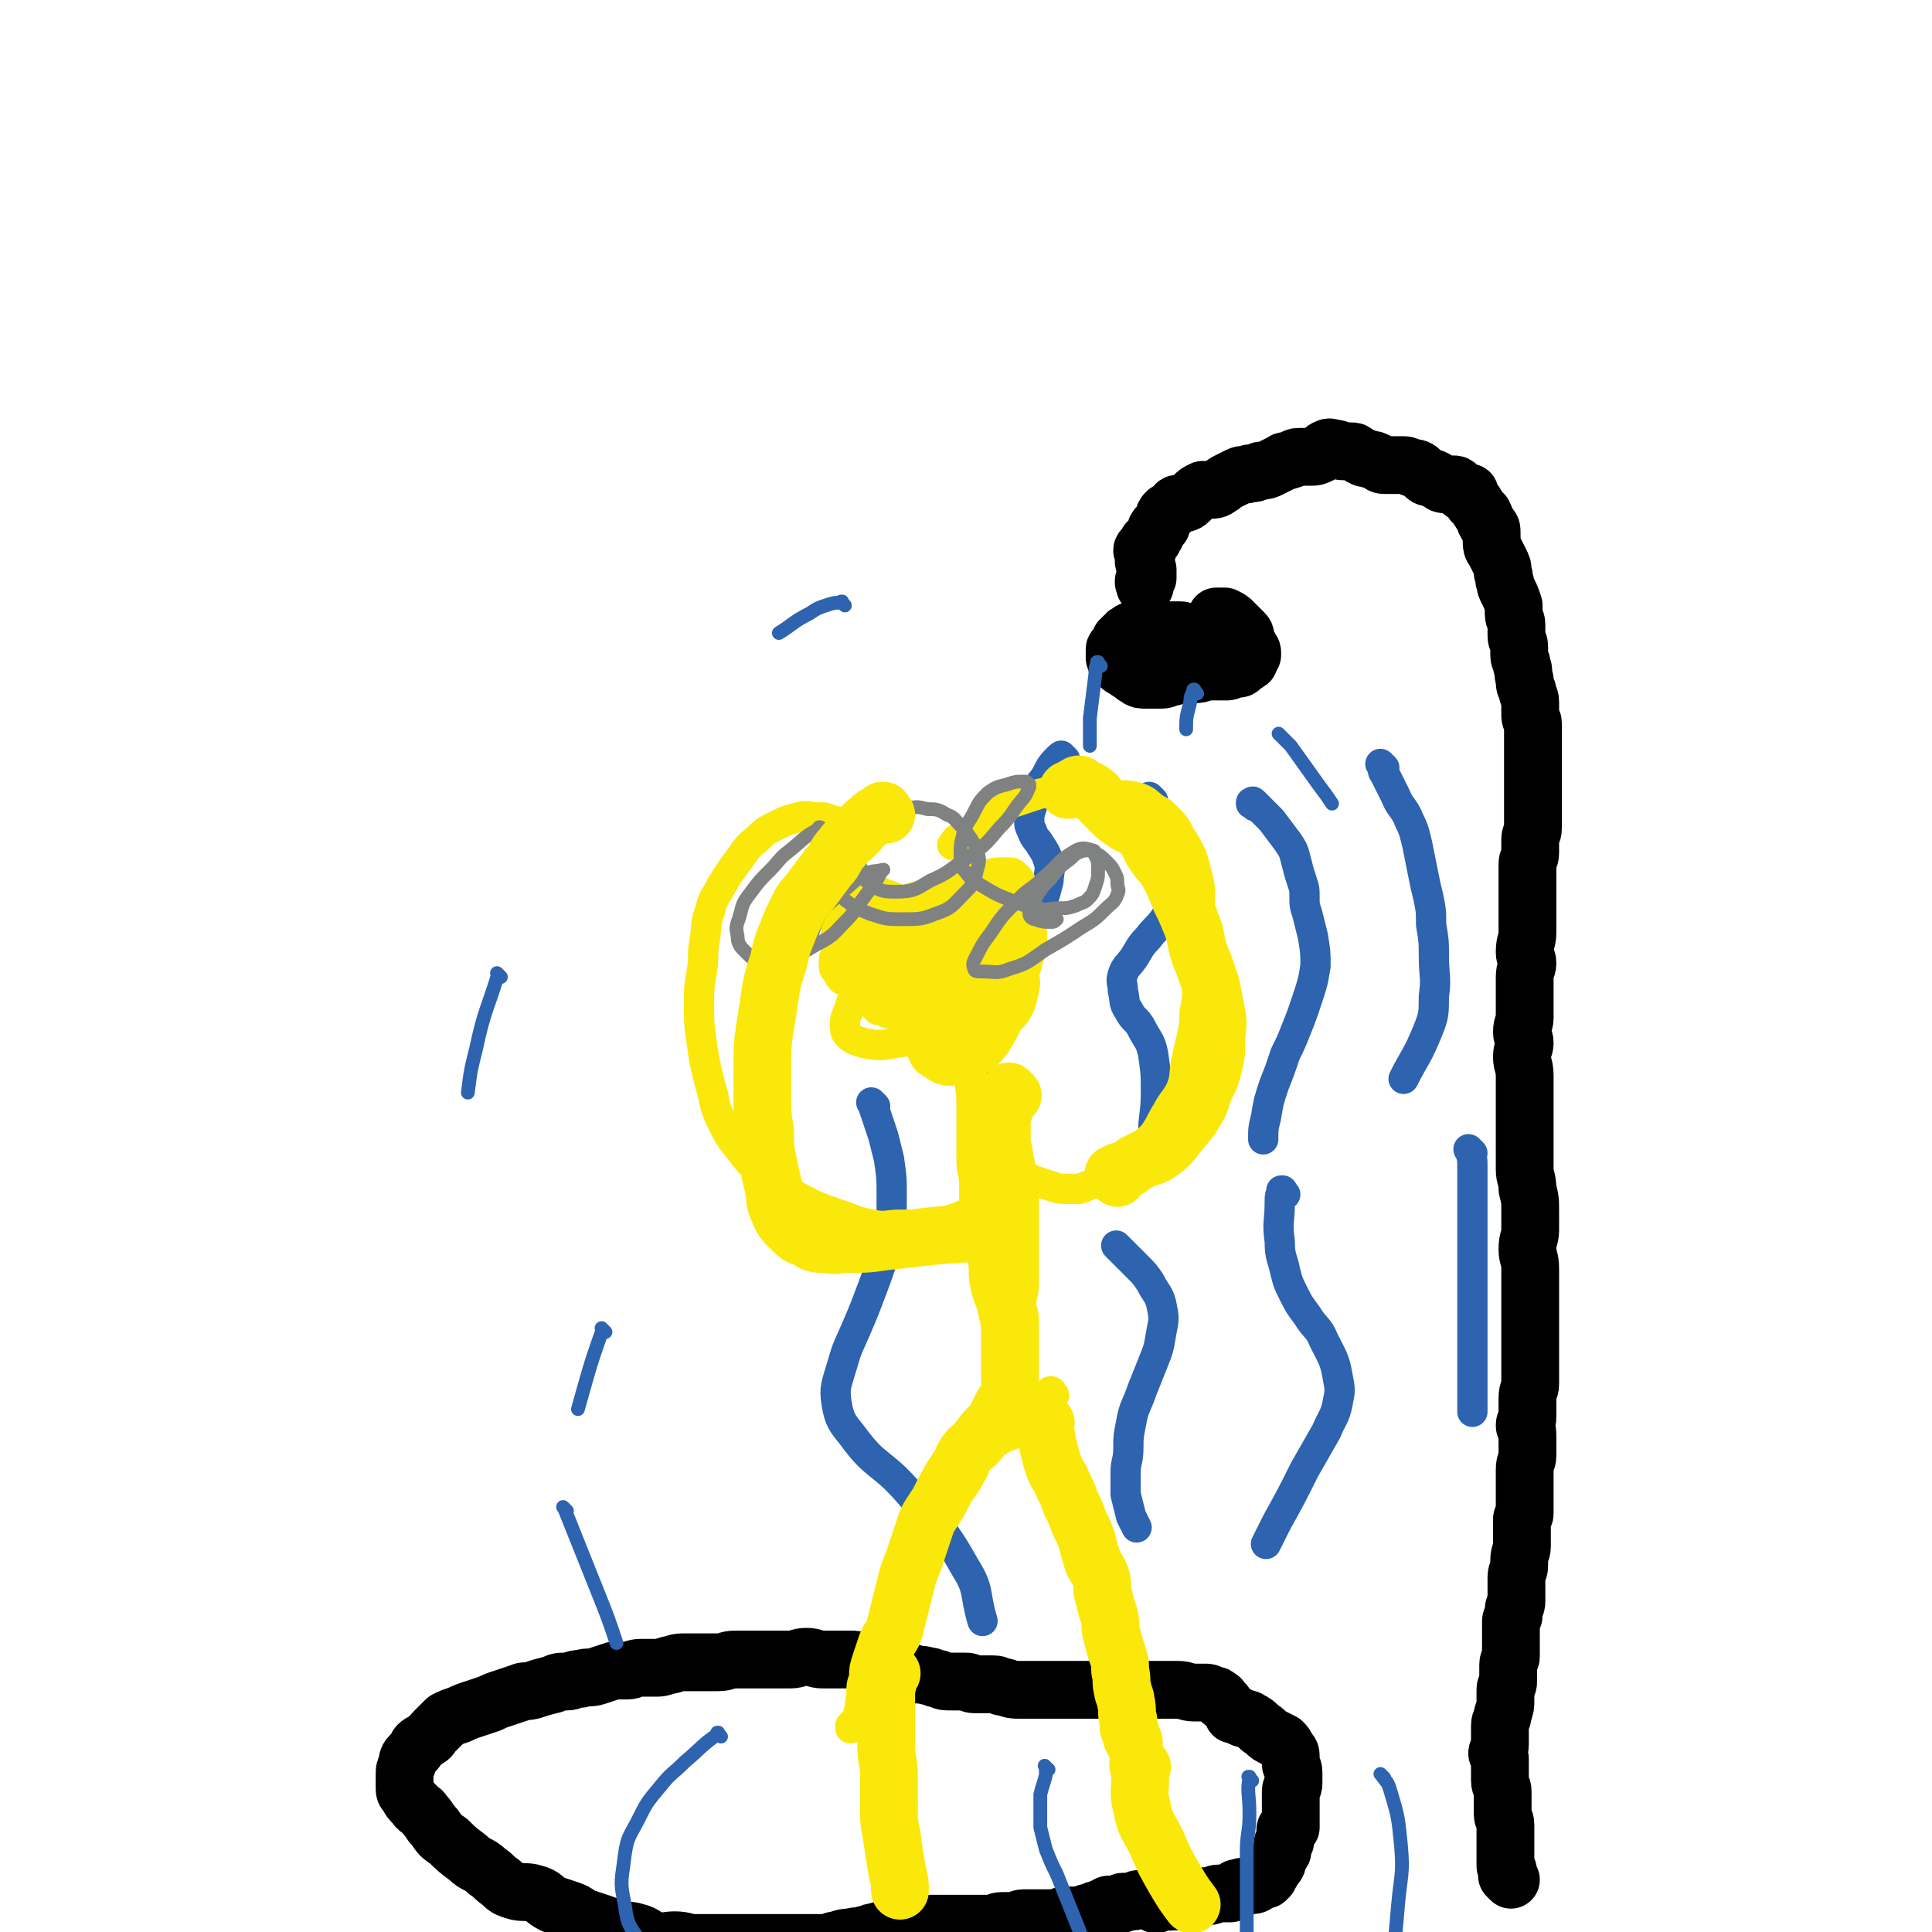<svg viewBox='0 0 702 702' version='1.1' xmlns='http://www.w3.org/2000/svg' xmlns:xlink='http://www.w3.org/1999/xlink'><g fill='none' stroke='#000000' stroke-width='21' stroke-linecap='round' stroke-linejoin='round'><path d='M445,619c-1,-1 -1,-1 -1,-1 -1,-1 0,0 0,0 0,0 0,0 0,0 0,0 0,0 0,0 -1,-1 0,0 0,0 0,0 0,0 0,0 0,0 0,0 0,0 -1,-1 0,0 0,0 0,0 0,0 0,0 -1,0 0,-1 -1,-1 -1,-1 -1,-1 -2,-1 -2,-1 -2,-1 -3,-1 -2,0 -2,0 -4,0 -3,0 -3,-1 -6,-1 -4,0 -4,0 -7,0 -4,0 -4,0 -8,0 -4,0 -4,0 -8,0 -4,0 -4,0 -7,0 -4,0 -4,0 -8,0 -4,0 -4,0 -7,0 -4,0 -4,0 -7,0 -3,0 -3,0 -5,0 -3,0 -3,0 -6,-1 -2,0 -2,-1 -4,-1 -2,0 -2,0 -3,0 -2,0 -2,0 -4,0 -2,0 -1,-1 -3,-1 -2,0 -3,0 -5,0 -3,0 -3,0 -5,-1 -2,0 -2,-1 -4,-1 -3,-1 -3,0 -5,-1 -2,0 -2,-1 -4,-1 -2,-1 -2,-1 -4,-1 -3,-1 -3,-1 -5,-1 -3,-1 -3,-1 -5,-1 -3,-1 -3,-1 -5,-1 -3,0 -3,0 -5,0 -3,0 -3,0 -5,0 -3,0 -3,-1 -6,-1 -3,0 -3,1 -6,1 -3,0 -3,0 -6,0 -2,0 -2,0 -4,0 -3,0 -3,0 -5,0 -3,0 -3,0 -5,0 -3,0 -3,1 -6,1 -3,0 -3,0 -5,0 -2,0 -2,0 -4,0 -2,0 -2,0 -4,0 -3,0 -3,1 -5,1 -3,1 -3,1 -5,1 -3,0 -3,0 -5,0 -3,0 -3,1 -5,1 -3,0 -3,0 -5,0 -3,1 -3,1 -6,2 -3,1 -3,0 -6,1 -3,0 -3,1 -5,1 -3,0 -3,0 -5,1 -4,1 -4,1 -7,2 -3,1 -3,0 -5,1 -3,1 -3,1 -6,2 -3,1 -3,1 -5,2 -3,1 -3,1 -6,2 -3,1 -3,1 -5,2 -3,1 -3,1 -5,2 -2,2 -2,2 -4,4 -2,2 -1,2 -3,3 -1,1 -2,1 -3,2 -1,1 0,1 -1,2 -1,1 -1,1 -2,2 -1,1 -1,2 -1,3 -1,2 -1,2 -1,4 0,2 0,2 0,4 0,2 0,2 1,3 1,2 1,2 3,4 1,2 2,1 3,3 2,2 2,3 4,5 2,3 2,3 5,5 3,3 3,3 7,6 3,3 4,2 7,5 3,2 2,2 5,4 2,2 2,2 5,3 3,1 4,0 7,1 4,1 3,2 7,4 3,1 3,1 6,2 3,1 3,2 6,3 3,1 3,1 6,2 3,1 2,1 5,2 3,1 4,0 7,1 4,1 3,2 7,3 3,1 4,0 7,0 4,0 4,1 8,1 5,0 5,0 9,0 4,0 4,0 7,0 4,0 4,0 8,0 3,0 3,0 6,0 3,0 3,0 5,0 3,0 3,0 6,0 3,0 3,0 5,0 3,0 3,-1 5,-1 3,-1 3,-1 5,-1 3,-1 3,0 5,-1 2,0 2,-1 4,-1 3,-1 3,-1 6,-1 3,-1 3,0 6,-1 3,0 3,-1 5,-1 3,0 3,0 5,0 3,0 3,0 6,0 3,0 3,0 5,0 3,0 3,0 5,0 2,0 2,0 4,0 2,0 2,-1 4,-1 2,0 2,0 4,0 2,0 2,-1 4,-1 1,0 2,0 3,0 2,0 2,0 3,0 2,0 2,0 4,0 3,0 3,-1 5,-1 3,0 3,0 5,0 2,0 2,0 3,-1 2,0 2,0 3,-1 2,0 2,-1 3,-1 2,-1 1,-1 3,-1 1,0 2,0 3,0 1,0 0,-1 1,-1 1,0 2,0 3,0 2,0 1,-1 3,-1 1,0 1,0 2,0 1,0 1,0 2,0 1,0 1,1 2,2 0,0 0,-1 0,-1 1,0 1,0 2,0 1,0 1,0 2,0 1,0 1,0 2,0 2,0 2,-1 4,-1 2,0 2,0 3,0 2,0 2,-1 4,-1 1,0 1,0 2,0 2,0 2,-1 4,-1 2,0 2,0 4,0 1,0 1,-1 2,-1 0,-1 0,-1 1,-1 2,-1 2,0 4,-1 2,0 2,0 3,-1 1,0 1,-1 2,-1 0,0 1,0 1,0 0,0 0,-1 0,-1 0,0 1,0 1,0 0,0 0,-1 0,-1 0,-1 1,0 1,-1 1,-1 0,-1 1,-2 0,-1 1,0 1,-1 0,0 0,-1 0,-1 0,-1 1,-1 1,-2 1,-1 1,-1 1,-2 0,-1 0,-1 0,-2 0,-1 1,0 1,-1 0,-1 0,-1 0,-2 0,-1 0,-1 0,-2 0,-1 1,-1 2,-1 0,-2 0,-2 0,-3 0,-2 0,-2 0,-3 0,-1 0,-1 0,-2 0,-2 0,-2 0,-3 0,-1 0,-1 0,-2 0,-2 1,-1 1,-3 0,-2 0,-2 0,-4 0,-2 -1,-2 -1,-3 0,-1 0,-1 0,-2 0,-2 0,-2 -1,-3 -1,-2 -1,-2 -2,-3 -2,-1 -2,-1 -4,-2 -2,-1 -2,-2 -4,-3 -2,-2 -2,-2 -4,-3 -1,-1 -2,0 -3,-1 -1,0 -1,-1 -2,-1 0,0 -1,0 -1,0 '/><path d='M549,683c-1,-1 -1,-1 -1,-1 -1,-1 0,0 0,0 0,0 0,0 0,0 0,0 0,0 0,0 -1,-1 0,0 0,0 0,0 0,0 0,0 0,0 0,0 0,0 -1,-1 0,0 0,0 0,0 0,0 0,-1 0,-1 0,-1 0,-1 0,-1 -1,-1 -1,-2 0,-1 0,-2 0,-3 0,-2 0,-2 0,-4 0,-2 0,-2 0,-4 0,-2 0,-2 0,-4 0,-2 -1,-2 -1,-4 0,-2 0,-2 0,-4 0,-2 0,-2 0,-4 0,-2 -1,-2 -1,-4 0,-2 0,-2 0,-4 0,-2 0,-2 0,-4 0,-1 -1,-1 -1,-2 0,-1 1,-1 1,-3 0,-2 0,-2 0,-4 0,-2 0,-2 0,-3 0,-2 1,-2 1,-4 1,-3 1,-3 1,-5 0,-2 0,-2 0,-4 0,-2 1,-1 1,-3 0,-2 0,-2 0,-4 0,-1 0,-1 0,-2 0,-2 1,-2 1,-3 0,-2 0,-2 0,-4 0,-2 0,-2 0,-3 0,-2 0,-2 0,-4 0,-1 0,-1 0,-2 0,-1 1,-1 1,-2 0,-1 0,-1 0,-2 0,-2 1,-1 1,-3 0,-1 0,-2 0,-3 0,-2 0,-2 0,-3 0,-2 0,-2 0,-3 0,-2 1,-2 1,-4 0,-1 0,-1 0,-2 0,-3 1,-3 1,-5 0,-2 0,-2 0,-3 0,-1 0,-1 0,-2 0,-2 0,-2 0,-3 0,-1 0,-1 0,-2 0,-1 1,-1 1,-2 0,-1 0,-1 0,-2 0,-2 0,-2 0,-4 0,-1 0,-1 0,-2 0,-2 0,-2 0,-3 0,-1 0,-1 0,-2 0,-2 0,-2 0,-3 0,-3 1,-3 1,-5 0,-2 0,-2 0,-4 0,-2 0,-2 0,-4 0,-2 -1,-2 -1,-3 0,-2 1,-1 1,-3 0,-2 0,-2 0,-4 0,-2 0,-2 0,-3 0,-3 1,-3 1,-5 0,-2 0,-2 0,-4 0,-2 0,-2 0,-3 0,-3 0,-3 0,-6 0,-2 0,-2 0,-4 0,-4 0,-4 0,-7 0,-3 0,-3 0,-6 0,-3 0,-3 0,-6 0,-3 0,-3 0,-6 0,-4 -1,-4 -1,-7 0,-4 1,-4 1,-7 0,-4 0,-4 0,-7 0,-4 0,-4 -1,-8 0,-4 -1,-4 -1,-7 0,-4 0,-4 0,-7 0,-3 0,-3 0,-6 0,-4 0,-4 0,-8 0,-4 0,-4 0,-7 0,-3 0,-3 0,-6 0,-4 -1,-4 -1,-7 0,-3 1,-3 1,-5 0,-2 -1,-2 -1,-4 0,-3 1,-3 1,-5 0,-2 0,-2 0,-4 0,-2 0,-2 0,-4 0,-2 0,-2 0,-3 0,-2 0,-2 0,-4 0,-3 1,-3 1,-5 0,-2 -1,-2 -1,-4 0,-4 1,-4 1,-7 0,-3 0,-3 0,-6 0,-3 0,-3 0,-5 0,-3 0,-3 0,-5 0,-2 0,-2 0,-4 0,-3 0,-3 0,-5 0,-2 1,-2 1,-4 0,-3 0,-3 0,-5 0,-2 1,-2 1,-4 0,-3 0,-3 0,-5 0,-2 0,-2 0,-3 0,-2 0,-2 0,-4 0,-2 0,-2 0,-4 0,-2 0,-2 0,-4 0,-2 0,-2 0,-4 0,-2 0,-2 0,-3 0,-2 0,-2 0,-4 0,-2 0,-2 0,-3 0,-2 0,-2 0,-4 0,-2 -1,-1 -1,-3 0,-2 0,-3 0,-5 0,-2 -1,-2 -1,-4 -1,-2 -1,-2 -1,-4 -1,-3 0,-3 -1,-5 0,-2 -1,-2 -1,-4 0,-2 0,-2 0,-3 0,-2 -1,-2 -1,-4 0,-2 0,-2 0,-4 0,-2 -1,-2 -1,-4 0,-2 0,-2 0,-3 -1,-3 -1,-3 -2,-5 -1,-2 -1,-2 -1,-3 -1,-2 0,-2 -1,-4 0,-2 0,-2 -1,-4 -1,-2 -1,-2 -2,-4 -1,-1 -1,-2 -1,-3 0,-1 0,-2 0,-3 0,-2 0,-2 -1,-3 0,-1 -1,0 -1,-1 -1,-1 0,-2 -1,-3 0,-1 -1,0 -1,-1 -1,-1 -1,-2 -2,-3 0,-1 -1,0 -1,-1 -1,-1 -1,-1 -1,-2 0,0 0,-1 0,-1 -1,0 -1,0 -2,0 -1,0 -1,-1 -1,-1 -1,-1 -1,-1 -1,-1 -1,-1 -1,-1 -2,-1 -1,0 -1,0 -2,0 -2,0 -2,0 -3,-1 -1,0 -1,-1 -2,-1 -1,-1 -2,0 -3,-1 -1,-1 -1,-1 -2,-2 -1,-1 -2,-1 -3,-1 -2,-1 -2,-1 -4,-1 -1,0 -2,0 -3,0 -1,0 -1,0 -2,0 -2,0 -2,0 -3,-1 -2,-1 -2,-1 -3,-1 -2,-1 -2,0 -3,-1 -1,0 -1,-1 -2,-1 -1,-1 -1,-1 -2,-1 -1,0 -2,0 -3,0 -2,0 -1,-1 -3,-1 -1,0 -2,-1 -3,0 -1,0 -1,1 -2,2 -2,1 -2,1 -4,1 -2,0 -2,0 -4,0 -2,0 -2,1 -3,1 -2,1 -2,0 -3,1 -2,1 -2,1 -4,2 -2,1 -2,1 -4,1 -2,1 -2,1 -4,1 -2,1 -2,0 -4,1 -2,1 -2,1 -4,2 -2,1 -1,1 -3,2 -1,1 -2,1 -3,1 -2,0 -2,0 -3,0 -2,1 -2,1 -3,2 -1,1 -1,1 -2,2 -1,1 -2,1 -3,1 -1,0 -1,0 -1,0 -1,0 -1,1 -1,1 -1,1 -1,0 -1,1 -1,1 -1,1 -1,1 0,0 0,0 0,0 -1,0 -1,0 -1,0 -1,1 -1,1 -1,2 0,1 -1,1 -1,2 0,0 0,1 0,1 0,0 -1,0 -1,0 -1,1 -1,1 -1,2 0,0 0,1 0,1 0,1 -1,0 -1,1 0,0 0,1 0,1 0,0 -1,0 -1,0 0,0 0,1 0,1 0,0 -1,0 -1,0 0,0 0,1 0,1 0,0 0,0 0,0 0,0 0,-1 0,0 -1,0 0,0 0,1 0,0 0,0 0,0 0,1 0,1 0,1 0,0 -1,0 -1,0 0,0 0,0 0,0 0,0 -1,-1 -1,0 0,0 1,0 1,1 0,0 0,0 0,0 0,1 0,1 0,1 0,0 0,0 0,0 0,0 0,-1 0,0 -1,0 0,0 0,1 0,0 0,0 0,0 0,1 0,1 0,1 0,0 0,0 0,0 0,0 0,-1 0,0 -1,0 0,0 0,1 0,0 0,1 0,1 0,1 1,1 1,1 0,0 0,0 0,0 0,1 0,1 0,1 0,1 0,1 0,1 0,1 0,1 0,1 0,0 0,0 0,0 0,0 -1,0 -1,0 0,0 0,1 0,2 0,0 0,0 0,0 0,0 0,-1 0,-1 -1,0 0,1 0,1 0,0 0,0 0,0 0,0 0,0 0,0 -1,-1 0,0 0,0 0,0 0,1 0,1 0,0 0,0 0,0 '/><path d='M445,237c-1,-1 -1,-1 -1,-1 -1,-1 0,0 0,0 0,0 0,0 0,0 0,0 0,0 0,0 -1,-1 0,0 0,0 0,0 0,0 0,0 0,0 0,0 0,0 -1,-1 -1,-1 -1,-1 0,0 -1,0 -1,0 0,0 0,-1 0,-1 0,0 0,0 -1,0 0,0 0,0 0,0 0,0 0,-1 -1,-1 0,0 -1,0 -1,0 -1,0 0,-1 -1,-1 -1,-1 -1,-1 -2,-1 0,0 -1,0 -1,0 -1,0 -1,-1 -2,-1 -1,0 -1,0 -2,0 -1,0 -1,-1 -2,-1 -1,0 -1,0 -2,0 -1,0 -1,0 -2,0 -1,0 -1,0 -1,0 -1,0 -1,0 -2,0 -1,0 -1,-1 -2,-1 -1,0 -1,0 -2,0 -2,0 -1,1 -3,1 -1,0 -1,0 -2,0 -2,0 -2,0 -3,1 -1,0 -1,1 -1,1 -1,1 -1,0 -1,1 -1,1 -1,0 -1,1 -1,1 0,1 -1,2 0,1 -1,0 -1,1 0,0 0,1 0,1 0,1 0,1 0,2 0,1 1,0 1,1 1,1 0,1 1,2 1,1 2,1 3,2 2,1 1,1 3,2 1,1 2,1 3,1 2,0 2,0 3,0 2,0 2,0 3,0 2,0 2,-1 4,-1 2,-1 2,-1 4,-1 2,0 2,0 4,0 3,0 3,-1 5,-1 2,0 2,0 4,0 2,0 2,0 3,0 1,0 1,-1 2,-1 1,0 1,0 2,0 1,0 1,-1 1,-1 1,-1 1,-1 2,-1 0,-1 1,0 1,-1 0,0 0,-1 0,-1 0,-1 1,-1 1,-1 0,0 0,-1 0,-1 0,-1 -1,-1 -1,-2 -1,-1 -1,-1 -1,-2 -1,-2 0,-2 -1,-3 -1,-1 -1,-1 -2,-2 -1,-1 -1,-1 -2,-2 -1,-1 -1,-1 -3,-2 -1,0 -2,0 -3,0 '/></g>
<g fill='none' stroke='#2D63AF' stroke-width='11' stroke-linecap='round' stroke-linejoin='round'><path d='M387,276c-1,-1 -1,-1 -1,-1 -1,-1 0,0 0,0 0,0 0,0 0,0 0,0 0,0 0,0 -1,-1 0,0 0,0 0,0 -1,0 -1,0 -3,3 -3,3 -5,7 -2,3 -2,2 -3,5 -1,3 -1,3 -2,6 -1,3 -1,3 -1,5 0,2 0,2 1,4 1,3 2,3 3,5 2,3 2,3 3,6 1,3 0,4 0,7 -1,4 -1,4 -2,7 -2,5 -3,5 -5,9 -3,5 -3,5 -5,9 -3,5 -3,5 -5,10 -2,5 -2,5 -4,10 -2,6 -1,6 -3,12 -1,6 -2,6 -3,11 -1,3 -1,3 -1,6 '/><path d='M419,291c-1,-1 -1,-1 -1,-1 -1,-1 0,0 0,0 0,0 0,0 0,0 0,0 -1,-1 0,0 0,0 0,1 1,3 2,5 2,4 4,9 2,4 2,4 3,8 1,3 1,3 1,6 0,3 1,3 1,6 0,3 -1,3 -2,6 -1,3 -1,3 -3,6 -3,4 -3,3 -6,7 -3,3 -3,4 -5,7 -2,3 -3,3 -4,6 -1,3 0,3 0,6 1,4 0,4 2,7 2,4 3,3 5,7 2,4 3,4 4,9 1,7 1,7 1,14 0,8 -1,8 -1,16 0,4 0,4 0,8 '/><path d='M456,293c-1,-1 -1,-1 -1,-1 -1,-1 0,0 0,0 0,0 0,0 0,0 0,0 -1,0 0,0 0,-1 0,-1 1,0 3,3 3,3 6,6 3,4 3,4 6,8 2,3 2,3 3,7 1,4 1,4 2,7 1,3 1,3 1,6 0,3 0,3 1,6 1,4 1,4 2,8 1,6 1,6 1,11 -1,6 -1,6 -3,12 -2,6 -2,6 -4,11 -2,5 -2,5 -4,9 -2,6 -2,6 -4,11 -2,6 -2,6 -3,12 -1,4 -1,4 -1,8 '/><path d='M503,279c-1,-1 -1,-1 -1,-1 -1,-1 0,0 0,0 0,0 0,0 0,0 0,0 0,0 0,0 -1,-1 0,0 0,0 1,2 0,2 1,3 2,4 2,4 4,8 2,5 3,4 5,9 2,4 2,5 3,9 1,5 1,5 2,10 1,5 1,5 2,9 1,5 1,5 1,10 1,6 1,6 1,11 0,8 1,8 0,15 0,6 0,7 -2,12 -4,10 -5,10 -9,18 '/><path d='M407,454c-1,-1 -1,-1 -1,-1 -1,-1 0,0 0,0 0,0 0,0 0,0 0,0 0,0 0,0 -1,-1 0,0 0,0 0,0 0,0 0,0 1,1 1,1 1,1 3,3 3,3 6,6 3,3 3,3 5,6 2,4 3,4 4,8 1,5 1,5 0,10 -1,6 -1,6 -3,11 -2,5 -2,5 -4,10 -2,6 -3,6 -4,12 -1,5 -1,5 -1,9 0,5 -1,5 -1,9 0,4 0,4 0,8 1,4 1,4 2,8 1,2 1,2 2,4 '/><path d='M467,434c-1,-1 -1,-1 -1,-1 -1,-1 0,0 0,0 0,0 0,0 0,0 0,0 0,-1 0,0 -1,1 -1,2 -1,4 0,7 -1,7 0,14 0,6 1,6 2,11 1,4 1,4 3,8 2,4 2,4 5,8 3,5 4,4 6,9 3,6 4,7 5,13 1,5 1,5 0,10 -1,5 -2,5 -4,10 -4,7 -4,7 -8,14 -5,10 -5,10 -10,19 -2,4 -2,4 -4,8 '/><path d='M535,419c-1,-1 -1,-1 -1,-1 -1,-1 0,0 0,0 0,0 0,0 0,0 0,0 0,0 0,0 -1,-1 0,0 0,0 1,3 1,3 1,6 0,9 0,9 0,18 0,9 0,9 0,18 0,10 0,10 0,19 0,12 0,12 0,25 0,4 0,4 0,9 '/><path d='M318,402c-1,-1 -1,-1 -1,-1 -1,-1 0,0 0,0 0,0 0,0 0,0 0,0 0,0 0,0 -1,-1 0,0 0,0 2,6 2,6 4,12 1,4 1,4 2,8 1,7 1,7 1,14 0,9 0,9 -2,17 -2,8 -2,8 -5,16 -3,8 -3,8 -6,15 -3,7 -3,6 -5,13 -2,7 -3,8 -2,14 1,6 2,7 6,12 8,11 10,9 19,19 12,14 13,13 22,29 5,8 3,9 6,19 '/></g>
<g fill='none' stroke='#FAE80B' stroke-width='11' stroke-linecap='round' stroke-linejoin='round'><path d='M325,335c-1,-1 -1,-1 -1,-1 -1,-1 0,0 0,0 0,0 0,0 0,0 0,0 0,0 0,0 -1,-1 0,0 0,0 0,0 0,0 0,0 0,0 0,0 0,0 -1,-1 0,0 0,0 0,1 0,1 -1,1 -2,2 -2,1 -4,3 -2,1 -2,2 -3,3 -2,2 -2,2 -4,4 -1,1 -1,1 -2,3 -1,2 -1,2 -1,4 0,1 0,1 1,2 2,1 2,1 5,2 4,1 4,1 8,1 5,-1 5,-1 9,-3 4,-2 4,-2 7,-4 2,-1 3,-1 4,-3 1,-2 1,-2 1,-4 0,-2 0,-2 -1,-3 -1,-2 -1,-2 -3,-3 -2,-2 -2,-2 -4,-3 -2,-1 -2,-1 -4,-2 -2,-1 -3,-1 -5,-1 -3,0 -3,1 -5,1 -3,1 -3,0 -6,1 -2,0 -2,0 -3,1 -2,1 -2,2 -3,3 -2,2 -2,2 -4,4 -1,2 -1,2 -2,5 -1,2 -1,2 -1,4 0,2 0,2 1,3 1,2 1,2 2,3 3,1 4,1 7,1 5,0 5,0 9,-1 4,-1 4,-1 7,-3 3,-2 3,-2 5,-4 2,-3 3,-3 4,-6 1,-2 1,-3 1,-5 0,-2 -1,-2 -2,-3 -2,-2 -2,-2 -4,-4 -2,-2 -2,-2 -5,-3 -3,-2 -3,-2 -6,-3 -3,-1 -3,-2 -6,-2 -2,0 -2,0 -4,1 -2,1 -3,1 -4,3 -2,3 -2,3 -3,6 -1,3 -2,3 -1,6 1,3 2,3 4,6 '/><path d='M345,327c-1,-1 -1,-1 -1,-1 -1,-1 0,0 0,0 0,0 0,0 0,0 0,0 0,0 0,0 -1,-1 0,0 0,0 0,0 0,0 0,0 0,0 0,-1 0,0 -3,1 -3,2 -5,4 -4,4 -4,4 -7,8 -3,4 -2,4 -4,8 -1,3 -1,4 -2,7 0,3 -1,3 0,6 1,2 1,2 3,3 3,1 3,1 6,0 3,-1 3,-1 6,-3 3,-2 3,-2 5,-5 2,-3 3,-3 4,-7 1,-3 1,-3 1,-6 0,-3 1,-3 0,-6 -1,-3 -1,-3 -3,-5 -2,-2 -2,-2 -4,-3 -3,-1 -3,-1 -6,-1 -3,0 -3,-1 -6,0 -3,1 -3,1 -6,3 -3,2 -3,2 -5,4 -3,3 -3,3 -5,6 -2,3 -2,3 -2,6 0,3 0,3 1,6 1,3 2,3 4,5 3,3 3,3 6,5 4,3 4,3 9,4 4,1 5,1 9,0 4,-1 5,-1 8,-3 4,-2 3,-3 6,-6 3,-3 3,-3 5,-7 1,-4 1,-4 1,-8 0,-4 -1,-4 -2,-7 -1,-2 -1,-2 -3,-4 -2,-2 -2,-3 -5,-3 -3,-1 -3,0 -6,1 -4,1 -4,1 -8,3 -4,2 -5,2 -8,5 -5,4 -5,4 -9,9 -4,5 -5,5 -8,10 -3,5 -3,5 -5,10 -1,4 -2,4 -2,7 0,2 0,3 1,4 2,2 3,2 6,3 5,1 6,1 11,0 7,-1 7,-1 13,-4 8,-4 8,-5 14,-10 6,-5 6,-5 11,-11 4,-5 4,-5 7,-11 2,-5 3,-6 3,-11 0,-5 0,-5 -1,-9 -1,-2 -1,-3 -2,-4 -2,-2 -2,-2 -4,-2 -4,0 -4,0 -8,1 -4,1 -5,1 -8,4 -4,3 -4,3 -7,7 -3,4 -3,4 -5,9 -2,4 -2,5 -2,9 0,6 0,6 2,11 2,5 1,6 4,10 2,4 2,4 6,6 4,2 4,1 8,1 4,0 4,0 7,-2 3,-2 4,-2 6,-5 2,-3 2,-4 3,-8 1,-4 0,-4 0,-8 0,-4 0,-4 -1,-7 -1,-3 -1,-3 -3,-6 -2,-2 -2,-3 -4,-4 -3,-2 -4,-2 -7,-2 -4,0 -4,0 -7,1 -4,2 -4,2 -7,5 -4,4 -3,4 -6,8 -2,3 -2,3 -3,7 -1,4 -1,5 -1,9 0,4 1,4 2,7 1,3 1,3 3,5 3,3 3,4 7,4 4,1 4,0 8,-2 4,-2 5,-3 8,-6 5,-5 5,-5 8,-10 3,-5 2,-5 4,-10 1,-5 2,-5 2,-9 0,-4 0,-4 -1,-8 -1,-3 0,-3 -2,-5 -2,-2 -2,-2 -5,-2 -3,-1 -4,-1 -7,0 -4,1 -4,2 -8,5 -5,4 -5,4 -9,8 -4,5 -4,5 -7,10 -3,5 -3,5 -4,11 -1,5 -1,6 0,11 1,5 1,5 3,10 1,2 1,3 3,4 3,2 4,3 7,3 5,0 5,-1 9,-3 5,-3 5,-3 8,-7 3,-5 3,-5 5,-10 2,-5 2,-6 2,-11 0,-5 0,-5 -1,-9 -2,-5 -2,-6 -5,-10 -2,-4 -3,-4 -6,-6 -4,-3 -4,-4 -9,-5 -5,-1 -6,-1 -11,0 -4,0 -5,0 -8,2 -3,1 -3,2 -4,4 -2,3 -2,3 -3,7 -1,3 0,4 0,7 0,4 0,4 1,7 1,3 1,3 3,6 2,3 2,3 5,5 3,2 3,3 7,4 3,1 3,0 6,-1 3,-1 4,-1 6,-3 3,-3 3,-3 5,-6 2,-3 2,-3 3,-7 1,-3 1,-3 0,-6 -1,-3 -1,-3 -3,-6 -2,-2 -2,-3 -4,-4 -4,-2 -4,-2 -8,-2 -3,0 -3,1 -5,2 -3,2 -3,2 -5,4 -2,3 -2,3 -3,7 -1,3 -1,3 0,6 1,3 1,3 3,5 3,3 3,4 6,5 5,2 5,2 10,1 6,-1 6,-2 11,-5 5,-3 5,-3 8,-7 3,-4 3,-4 4,-9 1,-4 1,-5 -1,-9 -1,-3 -2,-4 -5,-6 -4,-3 -5,-2 -9,-3 -3,0 -3,0 -6,1 -1,0 -1,1 -2,1 '/><path d='M335,357c-1,-1 -1,-1 -1,-1 -1,-1 0,0 0,0 0,0 0,0 0,0 0,0 0,0 0,0 -1,-1 0,0 0,0 0,0 0,0 0,0 0,3 0,3 0,6 0,2 0,2 1,4 1,2 1,3 2,4 1,1 2,1 3,1 2,0 2,0 3,-1 1,-1 2,-1 2,-2 1,-2 0,-3 1,-5 0,-2 1,-2 1,-4 0,-2 0,-2 -1,-4 0,-1 0,-1 -1,-2 -1,-1 -1,-1 -2,-1 0,0 -1,0 -1,0 -1,1 -1,1 -1,2 0,1 1,1 2,2 '/><path d='M319,367c-1,-1 -1,-1 -1,-1 -1,-1 0,0 0,0 0,0 0,0 0,0 0,0 -1,-1 0,0 1,0 2,1 4,2 7,2 8,2 15,3 '/><path d='M328,364c-1,-1 -1,-1 -1,-1 -1,-1 0,0 0,0 0,0 0,0 0,0 0,0 0,0 0,0 -1,-1 0,0 0,0 '/><path d='M354,393c-1,-1 -1,-1 -1,-1 -1,-1 0,0 0,0 0,0 0,0 0,0 0,0 0,0 0,0 -1,-1 0,0 0,0 0,0 0,0 0,0 0,0 0,-1 0,0 -1,3 0,4 0,8 0,4 0,4 0,7 0,4 0,4 0,7 0,4 0,4 0,7 0,5 1,5 1,10 0,4 0,4 0,8 0,5 0,5 1,9 1,5 1,5 2,9 1,5 0,5 1,10 1,5 2,5 3,10 1,5 1,5 2,9 1,3 0,3 1,6 0,2 1,2 1,3 0,0 0,1 0,1 0,1 0,1 0,1 0,1 0,1 0,1 0,0 0,0 0,0 0,0 0,-1 0,0 -1,0 0,1 0,2 0,0 0,0 0,0 0,1 0,1 0,2 0,0 -1,0 -1,1 -1,1 0,1 -1,2 -1,2 -2,1 -3,3 -1,2 -1,2 -2,4 -1,2 -1,2 -3,4 -2,3 -2,2 -4,5 -2,3 -2,3 -4,6 -2,3 -2,2 -4,5 -2,3 -2,3 -4,7 -2,4 -2,4 -3,7 -2,5 -2,4 -4,9 -1,3 -1,4 -2,7 -1,3 -2,3 -3,6 -1,3 -1,3 -2,6 -1,4 -1,4 -2,7 -1,3 0,4 -1,7 -1,4 -1,4 -2,8 -1,4 0,4 -1,7 -1,3 -1,3 -2,6 -1,2 -1,2 -2,4 -1,2 -1,2 -2,4 -1,2 0,3 -1,5 0,2 0,2 -1,3 -1,1 -1,1 -2,2 0,0 0,1 0,1 '/><path d='M383,507c-1,-1 -1,-1 -1,-1 -1,-1 0,0 0,0 0,0 0,0 0,0 0,0 0,0 0,0 -1,-1 0,0 0,0 0,0 0,0 0,0 0,0 0,-1 0,0 -1,0 -1,1 -1,2 -1,3 -1,3 -1,6 -1,4 -1,4 -1,8 0,4 0,4 1,7 1,4 1,4 2,8 1,4 1,4 2,8 2,4 2,4 4,8 2,4 1,4 3,7 1,3 2,3 3,6 1,3 1,4 2,7 1,4 1,4 2,7 1,3 1,3 2,6 1,3 2,3 3,6 1,3 1,3 2,6 1,3 1,3 1,5 1,3 1,3 1,6 1,4 1,4 1,7 '/><path d='M360,438c-1,-1 -1,-1 -1,-1 -1,-1 0,0 0,0 0,0 0,0 0,0 0,0 0,0 0,0 -1,-1 0,0 0,0 0,0 0,0 0,0 0,0 0,0 0,0 -1,-1 0,0 0,0 0,0 0,0 0,0 -1,1 -1,0 -2,1 -2,1 -2,1 -4,2 -2,1 -2,1 -4,2 -3,1 -3,1 -6,2 -4,1 -4,1 -8,1 -4,0 -4,0 -8,0 -5,0 -5,1 -10,0 -5,-1 -5,-1 -10,-3 -6,-2 -6,-2 -11,-4 -6,-3 -6,-3 -11,-6 -5,-3 -5,-3 -9,-6 -4,-4 -4,-4 -7,-8 -4,-5 -4,-5 -7,-11 -3,-6 -2,-7 -4,-13 -2,-8 -2,-8 -3,-15 -1,-7 -1,-7 -1,-14 0,-6 0,-6 1,-12 1,-6 0,-6 1,-11 1,-6 0,-6 2,-11 1,-5 2,-5 4,-9 3,-5 3,-5 6,-9 3,-4 3,-5 7,-8 3,-3 3,-3 7,-5 4,-2 4,-2 8,-3 3,-1 4,0 7,0 3,0 3,0 5,1 2,0 2,1 3,1 2,0 2,0 3,1 1,1 1,1 2,2 0,1 0,1 1,1 1,0 1,0 2,0 0,0 -1,1 -1,1 0,1 1,1 1,1 '/><path d='M374,429c-1,-1 -1,-1 -1,-1 -1,-1 0,0 0,0 0,0 0,0 0,0 0,0 0,0 0,0 -1,-1 0,0 0,0 0,0 0,0 0,0 0,0 -1,-1 0,0 0,0 1,0 3,1 3,1 3,1 6,2 3,1 3,1 5,1 3,0 3,0 5,0 3,-1 3,-1 5,-2 3,-1 3,-1 5,-3 3,-2 3,-2 6,-4 3,-3 3,-3 6,-6 3,-3 4,-3 6,-6 2,-3 2,-4 4,-7 2,-4 3,-4 5,-8 2,-5 1,-5 2,-10 1,-5 1,-5 2,-9 1,-5 1,-5 1,-9 1,-5 1,-5 1,-10 0,-6 0,-6 0,-12 0,-5 1,-5 1,-10 0,-5 0,-5 0,-9 0,-5 0,-5 -1,-9 -1,-4 -1,-4 -2,-7 -2,-4 -2,-4 -4,-7 -2,-4 -2,-4 -5,-7 -2,-2 -2,-2 -4,-3 -3,-2 -3,-3 -6,-4 -3,-1 -4,-1 -7,-1 -3,0 -3,0 -6,0 -3,0 -3,0 -6,0 -3,0 -3,0 -6,0 -4,0 -4,-1 -7,-1 -3,0 -3,0 -6,1 -3,1 -3,1 -6,2 -3,1 -3,1 -6,2 -3,1 -3,1 -5,3 -3,2 -2,3 -5,5 -2,2 -3,1 -5,3 -2,1 -2,2 -3,3 '/></g>
<g fill='none' stroke='#808282' stroke-width='5' stroke-linecap='round' stroke-linejoin='round'><path d='M324,295c-1,-1 -1,-1 -1,-1 -1,-1 0,0 0,0 0,0 0,0 0,0 0,0 0,0 0,0 -1,-1 0,0 0,0 0,0 0,0 0,0 0,0 0,-1 0,0 -3,1 -3,2 -5,4 -2,2 -3,1 -5,3 -3,3 -3,3 -5,6 -2,3 -2,3 -3,6 -1,4 -2,4 -1,8 0,3 1,4 3,6 4,3 4,3 9,5 6,2 6,2 12,2 6,0 7,0 12,-2 6,-2 6,-3 10,-7 4,-4 4,-4 5,-9 1,-3 1,-4 0,-7 0,-2 -1,-2 -2,-4 -2,-3 -2,-3 -4,-5 -2,-2 -2,-3 -5,-4 -3,-2 -4,-2 -7,-2 -4,-1 -4,-1 -7,0 -4,1 -4,2 -7,5 -3,2 -3,2 -5,5 -3,3 -4,3 -5,6 -1,3 -1,3 0,6 1,3 1,4 3,5 4,3 5,3 10,3 6,0 7,-1 12,-4 7,-3 7,-4 13,-8 7,-5 7,-5 12,-11 5,-5 4,-5 8,-10 2,-2 2,-3 3,-5 0,0 0,-1 0,-1 -1,-1 -1,-1 -2,-1 -3,0 -3,0 -6,1 -4,1 -4,1 -7,3 -3,3 -3,3 -5,7 -2,4 -3,4 -4,8 -1,4 -1,4 -1,8 0,3 0,4 2,6 2,3 3,3 6,5 5,3 5,3 10,5 5,2 5,2 10,3 4,1 4,0 8,0 3,0 3,0 6,-1 2,-1 3,-1 4,-2 2,-2 2,-2 3,-5 1,-3 1,-3 1,-6 0,-3 0,-3 -1,-5 0,-1 0,-2 -1,-2 -3,-1 -4,-1 -6,0 -7,4 -6,5 -12,10 -5,5 -6,4 -10,9 -5,5 -5,5 -9,11 -3,4 -3,4 -5,8 -1,2 -2,3 -1,5 0,1 1,1 3,1 5,0 5,1 10,-1 7,-2 7,-3 13,-7 7,-4 7,-4 13,-8 5,-3 5,-3 9,-7 2,-2 3,-2 4,-5 1,-2 0,-2 0,-4 0,-2 0,-2 -1,-4 -1,-2 -1,-2 -3,-4 -2,-2 -2,-2 -4,-3 -2,-1 -2,-1 -4,-1 -3,1 -3,1 -5,3 -4,3 -4,3 -7,7 -3,3 -3,3 -5,6 -1,2 -1,2 -2,4 -1,1 -1,2 -1,3 0,1 1,2 2,2 3,1 3,1 6,1 1,0 1,0 2,-1 '/><path d='M299,302c-1,-1 -1,-1 -1,-1 -1,-1 0,0 0,0 0,0 0,0 0,0 0,0 0,-1 0,0 -6,3 -6,4 -11,8 -4,3 -4,4 -7,7 -4,4 -4,4 -7,8 -3,4 -3,4 -4,8 -1,4 -2,4 -1,8 0,3 1,4 3,6 2,2 3,3 6,3 4,1 5,0 9,-1 6,-2 6,-2 11,-5 6,-3 6,-4 10,-8 4,-4 4,-5 7,-9 3,-4 3,-4 5,-7 1,-2 1,-2 2,-3 0,0 0,0 0,0 -4,1 -4,0 -7,2 -4,2 -4,3 -8,6 -4,4 -5,4 -8,8 -2,4 -2,4 -3,8 '/></g>
<g fill='none' stroke='#FAE80B' stroke-width='21' stroke-linecap='round' stroke-linejoin='round'><path d='M368,398c-1,-1 -1,-1 -1,-1 -1,-1 0,0 0,0 0,0 0,0 0,0 0,0 0,0 0,0 -1,-1 0,0 0,0 0,0 0,0 0,0 0,0 0,0 0,0 -1,-1 0,0 0,0 -1,3 -1,3 -2,6 -1,3 -1,3 -1,5 0,3 0,3 0,6 0,4 1,4 1,7 1,4 1,4 1,8 1,5 1,5 1,9 0,5 0,5 0,10 0,5 0,5 0,9 0,5 0,5 0,9 0,4 -1,4 -1,8 0,3 1,3 1,6 0,3 0,3 0,6 0,2 0,2 0,4 0,2 0,2 0,3 0,2 0,2 0,3 0,1 0,1 0,2 0,1 0,1 0,2 0,1 0,1 0,2 0,1 0,1 0,2 0,1 0,1 0,2 0,1 0,1 0,2 0,0 0,0 0,1 0,1 0,1 0,2 0,0 -1,0 -1,1 0,1 0,1 0,2 0,1 -1,0 -1,1 0,1 0,1 0,2 0,0 -1,0 -1,0 -1,0 -1,0 -2,1 -1,1 -1,1 -2,1 -1,1 -1,0 -2,1 -1,1 -1,2 -2,3 -2,3 -3,2 -5,5 -2,3 -1,3 -3,6 -2,4 -3,4 -5,8 -2,4 -2,4 -4,7 -2,3 -2,3 -3,6 -1,3 -1,3 -2,6 -1,3 -1,3 -2,6 -2,5 -2,5 -3,9 -1,4 -1,4 -2,8 -1,4 -1,4 -2,8 -1,3 -2,3 -3,6 -1,3 -1,3 -2,6 -1,3 -1,3 -1,5 0,3 -1,3 -1,5 0,2 0,2 0,4 0,2 0,2 0,4 '/><path d='M380,517c-1,-1 -1,-1 -1,-1 -1,-1 0,0 0,0 0,0 0,0 0,0 0,0 0,0 0,0 -1,-1 0,0 0,0 0,0 0,0 0,0 1,5 1,5 2,10 1,4 1,4 2,7 1,3 2,3 3,6 2,4 2,4 3,7 2,4 2,4 3,7 2,4 2,4 3,7 1,4 1,4 2,7 1,3 2,3 3,6 1,3 0,4 1,7 1,4 1,4 2,7 1,4 0,4 1,7 1,4 1,4 2,7 1,3 1,3 1,6 1,4 0,4 1,7 0,2 1,2 1,4 1,4 0,4 1,7 0,3 0,3 1,5 0,2 1,2 1,3 '/><path d='M324,608c-1,-1 -1,-1 -1,-1 -1,-1 0,0 0,0 0,0 0,0 0,0 0,0 0,0 0,0 -1,-1 0,0 0,0 0,0 0,0 0,0 0,5 -1,5 -1,9 0,5 0,5 0,9 0,5 0,5 0,9 0,6 1,6 1,11 0,6 0,6 0,11 0,6 0,6 1,11 1,7 1,7 2,13 1,4 1,4 1,7 '/><path d='M406,428c-1,-1 -1,-1 -1,-1 -1,-1 0,0 0,0 0,0 0,0 0,0 0,0 0,0 0,0 -1,-1 0,0 0,0 0,0 0,0 0,0 0,0 0,0 0,0 -1,-1 0,0 0,0 0,0 0,0 0,0 1,0 0,-1 1,-1 1,-1 2,0 3,-1 3,-1 2,-2 5,-3 3,-2 4,-1 7,-3 4,-3 4,-3 7,-7 3,-4 4,-4 6,-8 3,-4 2,-5 4,-9 2,-4 2,-4 3,-8 1,-4 1,-5 1,-9 0,-5 1,-5 0,-10 -1,-5 -1,-5 -2,-10 -2,-6 -2,-6 -4,-11 -2,-6 -1,-6 -3,-11 -2,-5 -2,-5 -4,-9 -2,-5 -2,-5 -4,-9 -2,-4 -3,-4 -5,-7 -3,-4 -2,-5 -5,-8 -2,-3 -3,-2 -6,-4 -3,-2 -3,-2 -5,-4 -2,-2 -2,-2 -4,-4 -2,-2 -1,-2 -3,-3 -1,-1 -1,-1 -2,-1 -1,-1 -1,0 -2,-1 -1,0 0,-1 -1,-1 -1,0 -1,1 -2,1 -1,1 -1,1 -2,1 '/><path d='M322,296c-1,-1 -1,-1 -1,-1 -1,-1 0,0 0,0 0,0 0,0 0,0 0,0 0,-1 0,0 -3,1 -3,1 -5,3 -3,2 -3,3 -5,5 -3,3 -3,2 -5,5 -3,3 -2,4 -5,7 -3,4 -3,4 -6,8 -3,4 -3,3 -5,7 -2,4 -2,4 -4,9 -2,5 -2,5 -3,10 -2,6 -2,6 -3,11 -1,7 -1,7 -2,13 -1,7 -1,7 -1,13 0,7 0,7 0,13 0,6 0,6 1,12 0,6 0,6 1,11 1,5 1,5 2,9 1,5 0,5 2,9 1,3 2,4 4,6 3,3 3,3 6,4 3,2 3,2 7,2 4,1 4,0 8,0 7,0 7,0 14,-1 9,-1 9,-1 18,-2 12,-1 12,-1 23,-1 '/></g>
<g fill='none' stroke='#2D63AF' stroke-width='5' stroke-linecap='round' stroke-linejoin='round'><path d='M381,643c-1,-1 -1,-1 -1,-1 -1,-1 0,0 0,0 0,0 0,0 0,0 0,0 0,0 0,0 -1,-1 0,0 0,0 0,1 0,2 0,3 -1,4 -1,3 -2,7 0,3 0,3 0,6 0,3 0,3 0,6 1,4 1,4 2,8 2,5 2,5 4,9 2,5 2,5 4,10 2,5 2,5 4,10 2,5 2,5 4,9 2,5 2,5 4,9 2,5 3,5 4,10 1,6 0,6 0,12 0,7 0,7 0,13 0,8 -1,8 -1,15 '/><path d='M455,647c-1,-1 -1,-1 -1,-1 -1,-1 0,0 0,0 0,0 0,0 0,0 0,0 0,-1 0,0 -1,5 0,6 0,13 0,7 -1,7 -1,14 0,8 0,8 0,16 0,8 0,8 0,15 0,6 0,6 1,11 1,5 1,5 3,9 2,5 3,4 6,8 4,4 4,4 8,8 4,4 5,3 9,7 4,4 5,3 8,8 4,6 4,6 6,13 1,4 1,5 1,9 '/><path d='M503,646c-1,-1 -1,-1 -1,-1 -1,-1 0,0 0,0 0,0 0,0 0,0 0,0 0,0 0,0 -1,-1 0,0 0,0 2,3 2,2 3,5 3,10 3,10 4,20 1,11 0,11 -1,22 -1,12 -1,12 -3,23 -2,13 -3,13 -4,25 -1,12 -1,12 -1,24 0,6 0,6 1,12 '/><path d='M262,631c-1,-1 -1,-1 -1,-1 -1,-1 0,0 0,0 0,0 0,0 0,0 0,0 0,-1 0,0 -6,4 -6,5 -12,10 -5,5 -5,4 -9,9 -5,6 -5,6 -8,12 -3,6 -4,6 -5,13 -1,9 -2,9 0,18 1,8 2,8 6,14 6,8 6,8 13,15 9,9 9,8 18,16 9,7 10,6 18,14 9,9 10,9 16,20 7,13 7,14 10,29 2,8 1,8 1,17 '/><path d='M435,252c-1,-1 -1,-1 -1,-1 -1,-1 0,0 0,0 0,0 0,0 0,0 0,0 0,-1 0,0 -2,2 -1,3 -2,6 -1,4 -1,4 -1,8 '/><path d='M466,268c-1,-1 -1,-1 -1,-1 -1,-1 0,0 0,0 0,0 0,0 0,0 0,0 0,0 0,0 -1,-1 0,0 0,0 2,2 2,2 4,4 5,7 5,7 10,14 3,4 3,4 5,7 '/><path d='M400,242c-1,-1 -1,-1 -1,-1 -1,-1 0,0 0,0 0,0 0,0 0,0 0,0 0,-1 0,0 -1,1 -1,2 -1,4 -1,8 -1,8 -2,16 0,5 0,5 0,10 '/><path d='M307,220c-1,-1 -1,-1 -1,-1 -1,-1 0,0 0,0 0,0 0,0 0,0 0,0 0,-1 0,0 -3,0 -3,0 -6,1 -3,1 -3,1 -6,3 -6,3 -6,4 -11,7 '/><path d='M182,355c-1,-1 -1,-1 -1,-1 -1,-1 0,0 0,0 0,0 0,0 0,0 -4,13 -5,13 -8,27 -2,8 -2,8 -3,16 '/><path d='M220,484c-1,-1 -1,-1 -1,-1 -1,-1 0,0 0,0 0,0 0,0 0,0 -5,14 -5,15 -9,29 '/><path d='M206,549c-1,-1 -1,-1 -1,-1 -1,-1 0,0 0,0 0,0 0,0 0,0 6,15 6,15 12,30 4,10 4,10 7,19 '/></g>
<g fill='none' stroke='#FAE80B' stroke-width='5' stroke-linecap='round' stroke-linejoin='round'><path d='M417,630c-1,-1 -1,-1 -1,-1 -1,-1 0,0 0,0 0,0 0,0 0,0 0,0 0,0 0,0 -1,-1 0,0 0,0 0,1 0,1 0,2 1,7 1,7 2,13 1,6 1,6 3,11 1,4 2,4 3,8 '/></g>
<g fill='none' stroke='#FAE80B' stroke-width='21' stroke-linecap='round' stroke-linejoin='round'><path d='M415,642c-1,-1 -1,-1 -1,-1 -1,-1 0,0 0,0 0,0 0,0 0,0 0,0 0,0 0,0 -1,-1 0,0 0,0 0,0 0,0 0,0 0,0 0,-1 0,0 -1,0 0,1 0,2 1,7 -1,7 1,14 1,6 2,6 5,12 3,7 3,7 7,14 3,5 3,5 6,9 '/></g>
</svg>